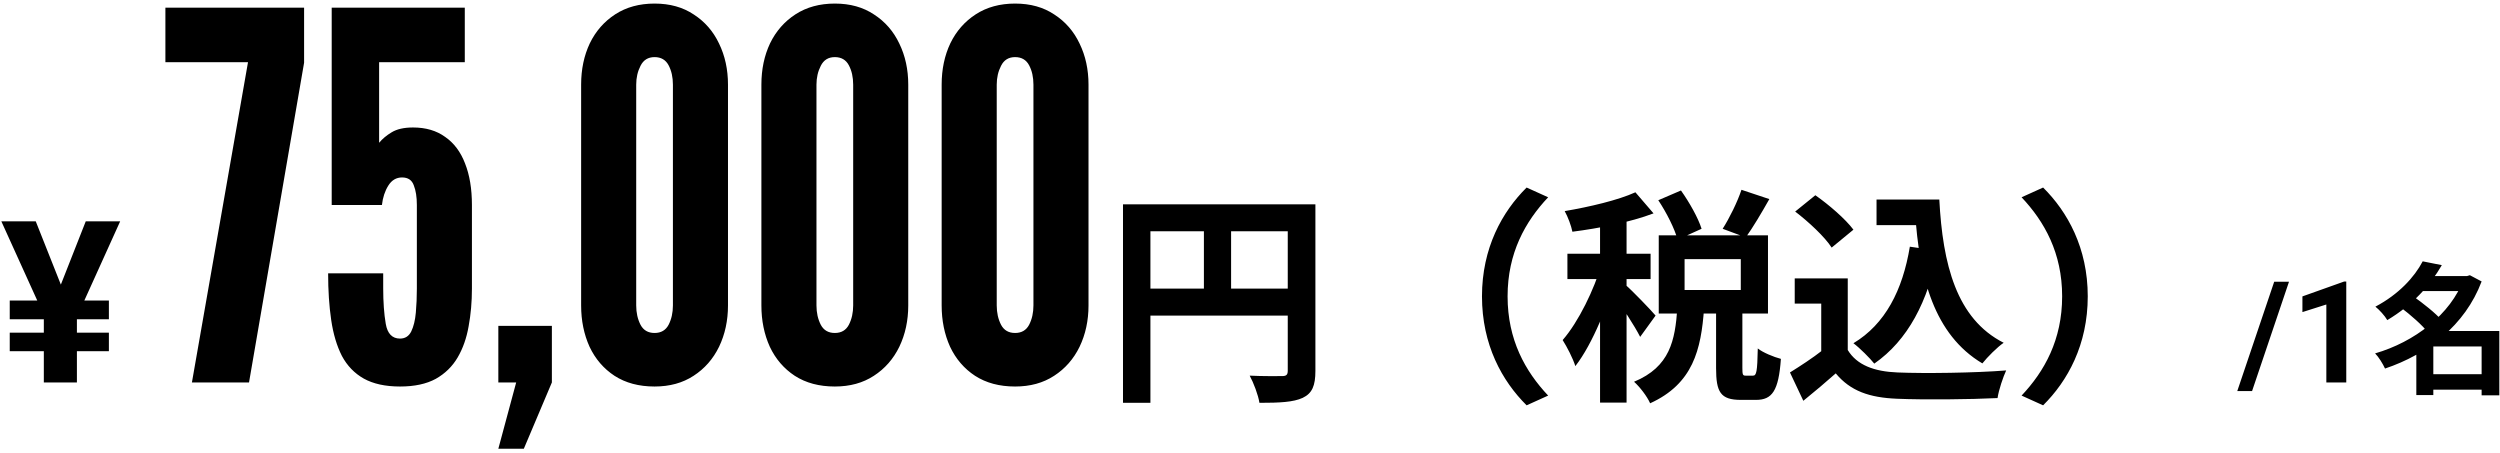 <svg width="353" height="64" viewBox="0 0 353 64" fill="none" xmlns="http://www.w3.org/2000/svg">
<path d="M15.375 42.438V45.078H1.375V42.438H15.375ZM15.375 46.969V49.594H1.375V46.969H15.375ZM7.516 42.922L12.109 31.25H16.969L10.641 45.234H8.062L7.516 42.922ZM5.047 31.25L9.734 43.062L9.125 45.234H6.531L0.188 31.25H5.047ZM10.859 42.141V54H6.188V42.141H10.859ZM27.098 54L35.018 8.784H23.354V1.08H42.938V8.856L35.162 54H27.098ZM56.484 54.576C54.42 54.576 52.716 54.204 51.372 53.46C50.052 52.716 49.02 51.648 48.276 50.256C47.556 48.84 47.052 47.148 46.764 45.18C46.476 43.212 46.332 41.016 46.332 38.592H54.108V40.68C54.108 42.648 54.228 44.328 54.468 45.72C54.708 47.112 55.38 47.808 56.484 47.808C57.204 47.808 57.732 47.472 58.068 46.8C58.404 46.104 58.62 45.216 58.716 44.136C58.812 43.056 58.86 41.928 58.86 40.752V28.944C58.86 27.816 58.716 26.892 58.428 26.172C58.164 25.428 57.612 25.056 56.772 25.056C55.956 25.056 55.308 25.44 54.828 26.208C54.348 26.976 54.048 27.888 53.928 28.944H46.836V1.08H65.628V8.784H53.532V20.16C53.988 19.608 54.576 19.116 55.296 18.684C56.04 18.228 57.048 18 58.32 18C60.12 18 61.632 18.444 62.856 19.332C64.104 20.196 65.04 21.444 65.664 23.076C66.312 24.708 66.636 26.664 66.636 28.944V40.752C66.636 42.624 66.48 44.4 66.168 46.08C65.88 47.736 65.364 49.2 64.62 50.472C63.876 51.744 62.844 52.752 61.524 53.496C60.204 54.216 58.524 54.576 56.484 54.576ZM70.365 63.36L72.885 54H70.365V46.008H77.925V54L73.965 63.36H70.365ZM92.424 54.576C90.216 54.576 88.332 54.072 86.772 53.064C85.236 52.056 84.06 50.688 83.244 48.96C82.452 47.208 82.056 45.264 82.056 43.128V11.952C82.056 9.792 82.464 7.848 83.28 6.12C84.12 4.392 85.32 3.024 86.88 2.016C88.44 1.008 90.288 0.504 92.424 0.504C94.584 0.504 96.432 1.02 97.968 2.052C99.528 3.06 100.716 4.428 101.532 6.156C102.372 7.884 102.792 9.816 102.792 11.952V43.128C102.792 45.264 102.372 47.208 101.532 48.96C100.692 50.688 99.492 52.056 97.932 53.064C96.396 54.072 94.56 54.576 92.424 54.576ZM92.424 47.016C93.336 47.016 93.996 46.632 94.404 45.864C94.812 45.072 95.016 44.16 95.016 43.128V11.952C95.016 10.896 94.812 9.984 94.404 9.216C93.996 8.448 93.336 8.064 92.424 8.064C91.512 8.064 90.852 8.472 90.444 9.288C90.036 10.08 89.832 10.968 89.832 11.952V43.128C89.832 44.16 90.036 45.072 90.444 45.864C90.852 46.632 91.512 47.016 92.424 47.016ZM117.877 54.576C115.669 54.576 113.785 54.072 112.225 53.064C110.689 52.056 109.513 50.688 108.697 48.96C107.905 47.208 107.509 45.264 107.509 43.128V11.952C107.509 9.792 107.917 7.848 108.733 6.12C109.573 4.392 110.773 3.024 112.333 2.016C113.893 1.008 115.741 0.504 117.877 0.504C120.037 0.504 121.885 1.02 123.421 2.052C124.981 3.06 126.169 4.428 126.985 6.156C127.825 7.884 128.245 9.816 128.245 11.952V43.128C128.245 45.264 127.825 47.208 126.985 48.96C126.145 50.688 124.945 52.056 123.385 53.064C121.849 54.072 120.013 54.576 117.877 54.576ZM117.877 47.016C118.789 47.016 119.449 46.632 119.857 45.864C120.265 45.072 120.469 44.16 120.469 43.128V11.952C120.469 10.896 120.265 9.984 119.857 9.216C119.449 8.448 118.789 8.064 117.877 8.064C116.965 8.064 116.305 8.472 115.897 9.288C115.489 10.08 115.285 10.968 115.285 11.952V43.128C115.285 44.16 115.489 45.072 115.897 45.864C116.305 46.632 116.965 47.016 117.877 47.016ZM143.33 54.576C141.122 54.576 139.238 54.072 137.678 53.064C136.142 52.056 134.966 50.688 134.15 48.96C133.358 47.208 132.962 45.264 132.962 43.128V11.952C132.962 9.792 133.37 7.848 134.186 6.12C135.026 4.392 136.226 3.024 137.786 2.016C139.346 1.008 141.194 0.504 143.33 0.504C145.49 0.504 147.338 1.02 148.874 2.052C150.434 3.06 151.622 4.428 152.438 6.156C153.278 7.884 153.698 9.816 153.698 11.952V43.128C153.698 45.264 153.278 47.208 152.438 48.96C151.598 50.688 150.398 52.056 148.838 53.064C147.302 54.072 145.466 54.576 143.33 54.576ZM143.33 47.016C144.242 47.016 144.902 46.632 145.31 45.864C145.718 45.072 145.922 44.16 145.922 43.128V11.952C145.922 10.896 145.718 9.984 145.31 9.216C144.902 8.448 144.242 8.064 143.33 8.064C142.418 8.064 141.758 8.472 141.35 9.288C140.942 10.08 140.738 10.968 140.738 11.952V43.128C140.738 44.16 140.942 45.072 141.35 45.864C141.758 46.632 142.418 47.016 143.33 47.016ZM158.567 28.848V56.88H162.439V32.656H183.687V28.848H158.567ZM181.831 28.848V52.336C181.831 52.912 181.639 53.104 181.031 53.104C180.391 53.104 178.311 53.136 176.455 53.04C176.999 54.032 177.671 55.792 177.831 56.88C180.711 56.88 182.631 56.784 183.943 56.176C185.287 55.536 185.735 54.448 185.735 52.368V28.848H181.831ZM160.679 40.752V44.56H183.719V40.752H160.679ZM169.991 30.928V42.64H173.831V30.928H169.991ZM209.255 41.84C209.255 48.688 212.103 53.808 215.559 57.232L218.599 55.856C215.367 52.432 212.871 47.984 212.871 41.84C212.871 35.728 215.367 31.28 218.599 27.856L215.559 26.48C212.103 29.904 209.255 35.024 209.255 41.84ZM234.151 28.272C235.303 30 236.487 32.336 236.871 33.84L240.263 32.304C239.783 30.768 238.535 28.56 237.351 26.896L234.151 28.272ZM245.895 26.8C245.319 28.528 244.199 30.8 243.239 32.304L246.503 33.52C247.495 32.144 248.711 30.096 249.831 28.112L245.895 26.8ZM236.839 43.536C236.519 48.048 235.815 51.792 230.727 53.904C231.527 54.608 232.583 55.984 232.999 56.944C239.047 54.192 240.199 49.392 240.615 43.536H236.839ZM242.311 43.088V51.984C242.311 55.344 242.919 56.464 245.799 56.464C246.343 56.464 247.399 56.464 247.943 56.464C250.215 56.464 251.143 55.216 251.463 50.672C250.471 50.416 248.903 49.776 248.199 49.2C248.135 52.528 248.007 53.04 247.527 53.04C247.335 53.04 246.663 53.04 246.471 53.04C246.087 53.04 246.023 52.912 246.023 51.952V43.088H242.311ZM237.863 36.592H245.799V40.944H237.863V36.592ZM234.215 33.232V44.272H249.639V33.232H234.215ZM225.927 29.808V56.848H229.671V29.808H225.927ZM221.319 35.824V39.408H233.063V35.824H221.319ZM226.151 37.264C225.127 40.816 222.887 45.456 220.647 48.016C221.255 48.976 222.087 50.576 222.439 51.696C224.903 48.528 227.175 42.832 228.391 38.256L226.151 37.264ZM230.919 27.152C228.455 28.272 224.487 29.2 220.935 29.808C221.383 30.608 221.863 31.888 222.023 32.72C225.767 32.24 230.215 31.376 233.479 30.128L230.919 27.152ZM229.575 40.272L227.911 41.776C228.903 43.12 230.823 46.032 231.591 47.568L233.767 44.56C233.159 43.824 230.375 40.944 229.575 40.272ZM264.967 28.176V31.792H271.719V28.176H264.967ZM269.799 28.176V29.872H270.407C270.983 39.184 273.095 47.248 279.911 51.312C280.615 50.416 282.023 49.008 282.919 48.4C276.231 45.008 274.311 37.296 273.831 28.176H269.799ZM269.671 34.832C268.647 41.008 266.183 45.776 261.703 48.464C262.567 49.104 264.071 50.608 264.647 51.344C269.383 48.048 272.231 42.608 273.639 35.408L269.671 34.832ZM260.903 39.312H253.415V42.864H257.159V51.088H260.903V39.312ZM260.903 49.424H257.383C255.911 50.576 254.183 51.696 252.743 52.592L254.631 56.592C256.359 55.184 257.799 53.968 259.207 52.72C261.287 55.216 263.943 56.144 267.879 56.304C271.719 56.464 278.183 56.4 282.055 56.208C282.215 55.056 282.855 53.2 283.271 52.304C278.951 52.656 271.687 52.752 267.943 52.592C264.615 52.464 262.183 51.536 260.903 49.424ZM253.479 29.872C255.367 31.312 257.671 33.456 258.631 34.96L261.703 32.432C260.583 30.928 258.247 28.912 256.327 27.568L253.479 29.872ZM294.791 41.84C294.791 35.024 291.943 29.904 288.487 26.48L285.447 27.856C288.679 31.28 291.175 35.728 291.175 41.84C291.175 47.984 288.679 52.432 285.447 55.856L288.487 57.232C291.943 53.808 294.791 48.688 294.791 41.84ZM323.207 39.781L317.992 55.221H315.902L321.117 39.781H323.207ZM331.293 39.752V54H328.48V42.994L325.102 44.068V41.852L330.99 39.752H331.293ZM342.565 52.84V55.02H351.525V52.84H342.565ZM341.565 38.98V41.1H348.645V38.98H341.565ZM342.085 36.9C340.925 39.12 338.705 41.56 335.405 43.3C335.945 43.72 336.745 44.6 337.085 45.2C340.685 43.04 343.085 40.36 344.785 37.44L342.085 36.9ZM347.885 38.98V39.38C346.045 44.42 340.885 48.3 335.365 49.9C335.865 50.4 336.465 51.38 336.765 52.04C342.725 50.04 348.065 45.96 350.405 39.74L348.745 38.86L348.345 38.98H347.885ZM338.945 43.38C340.325 44.42 342.105 45.96 342.865 47L344.805 45.26C343.925 44.22 342.105 42.8 340.725 41.82L338.945 43.38ZM350.405 46.74V55.82H352.905V46.74H350.405ZM343.585 46.74H343.005L341.185 48.52V55.78H343.585V48.92H351.605V46.74H343.585Z" fill="black"/>
</svg>
